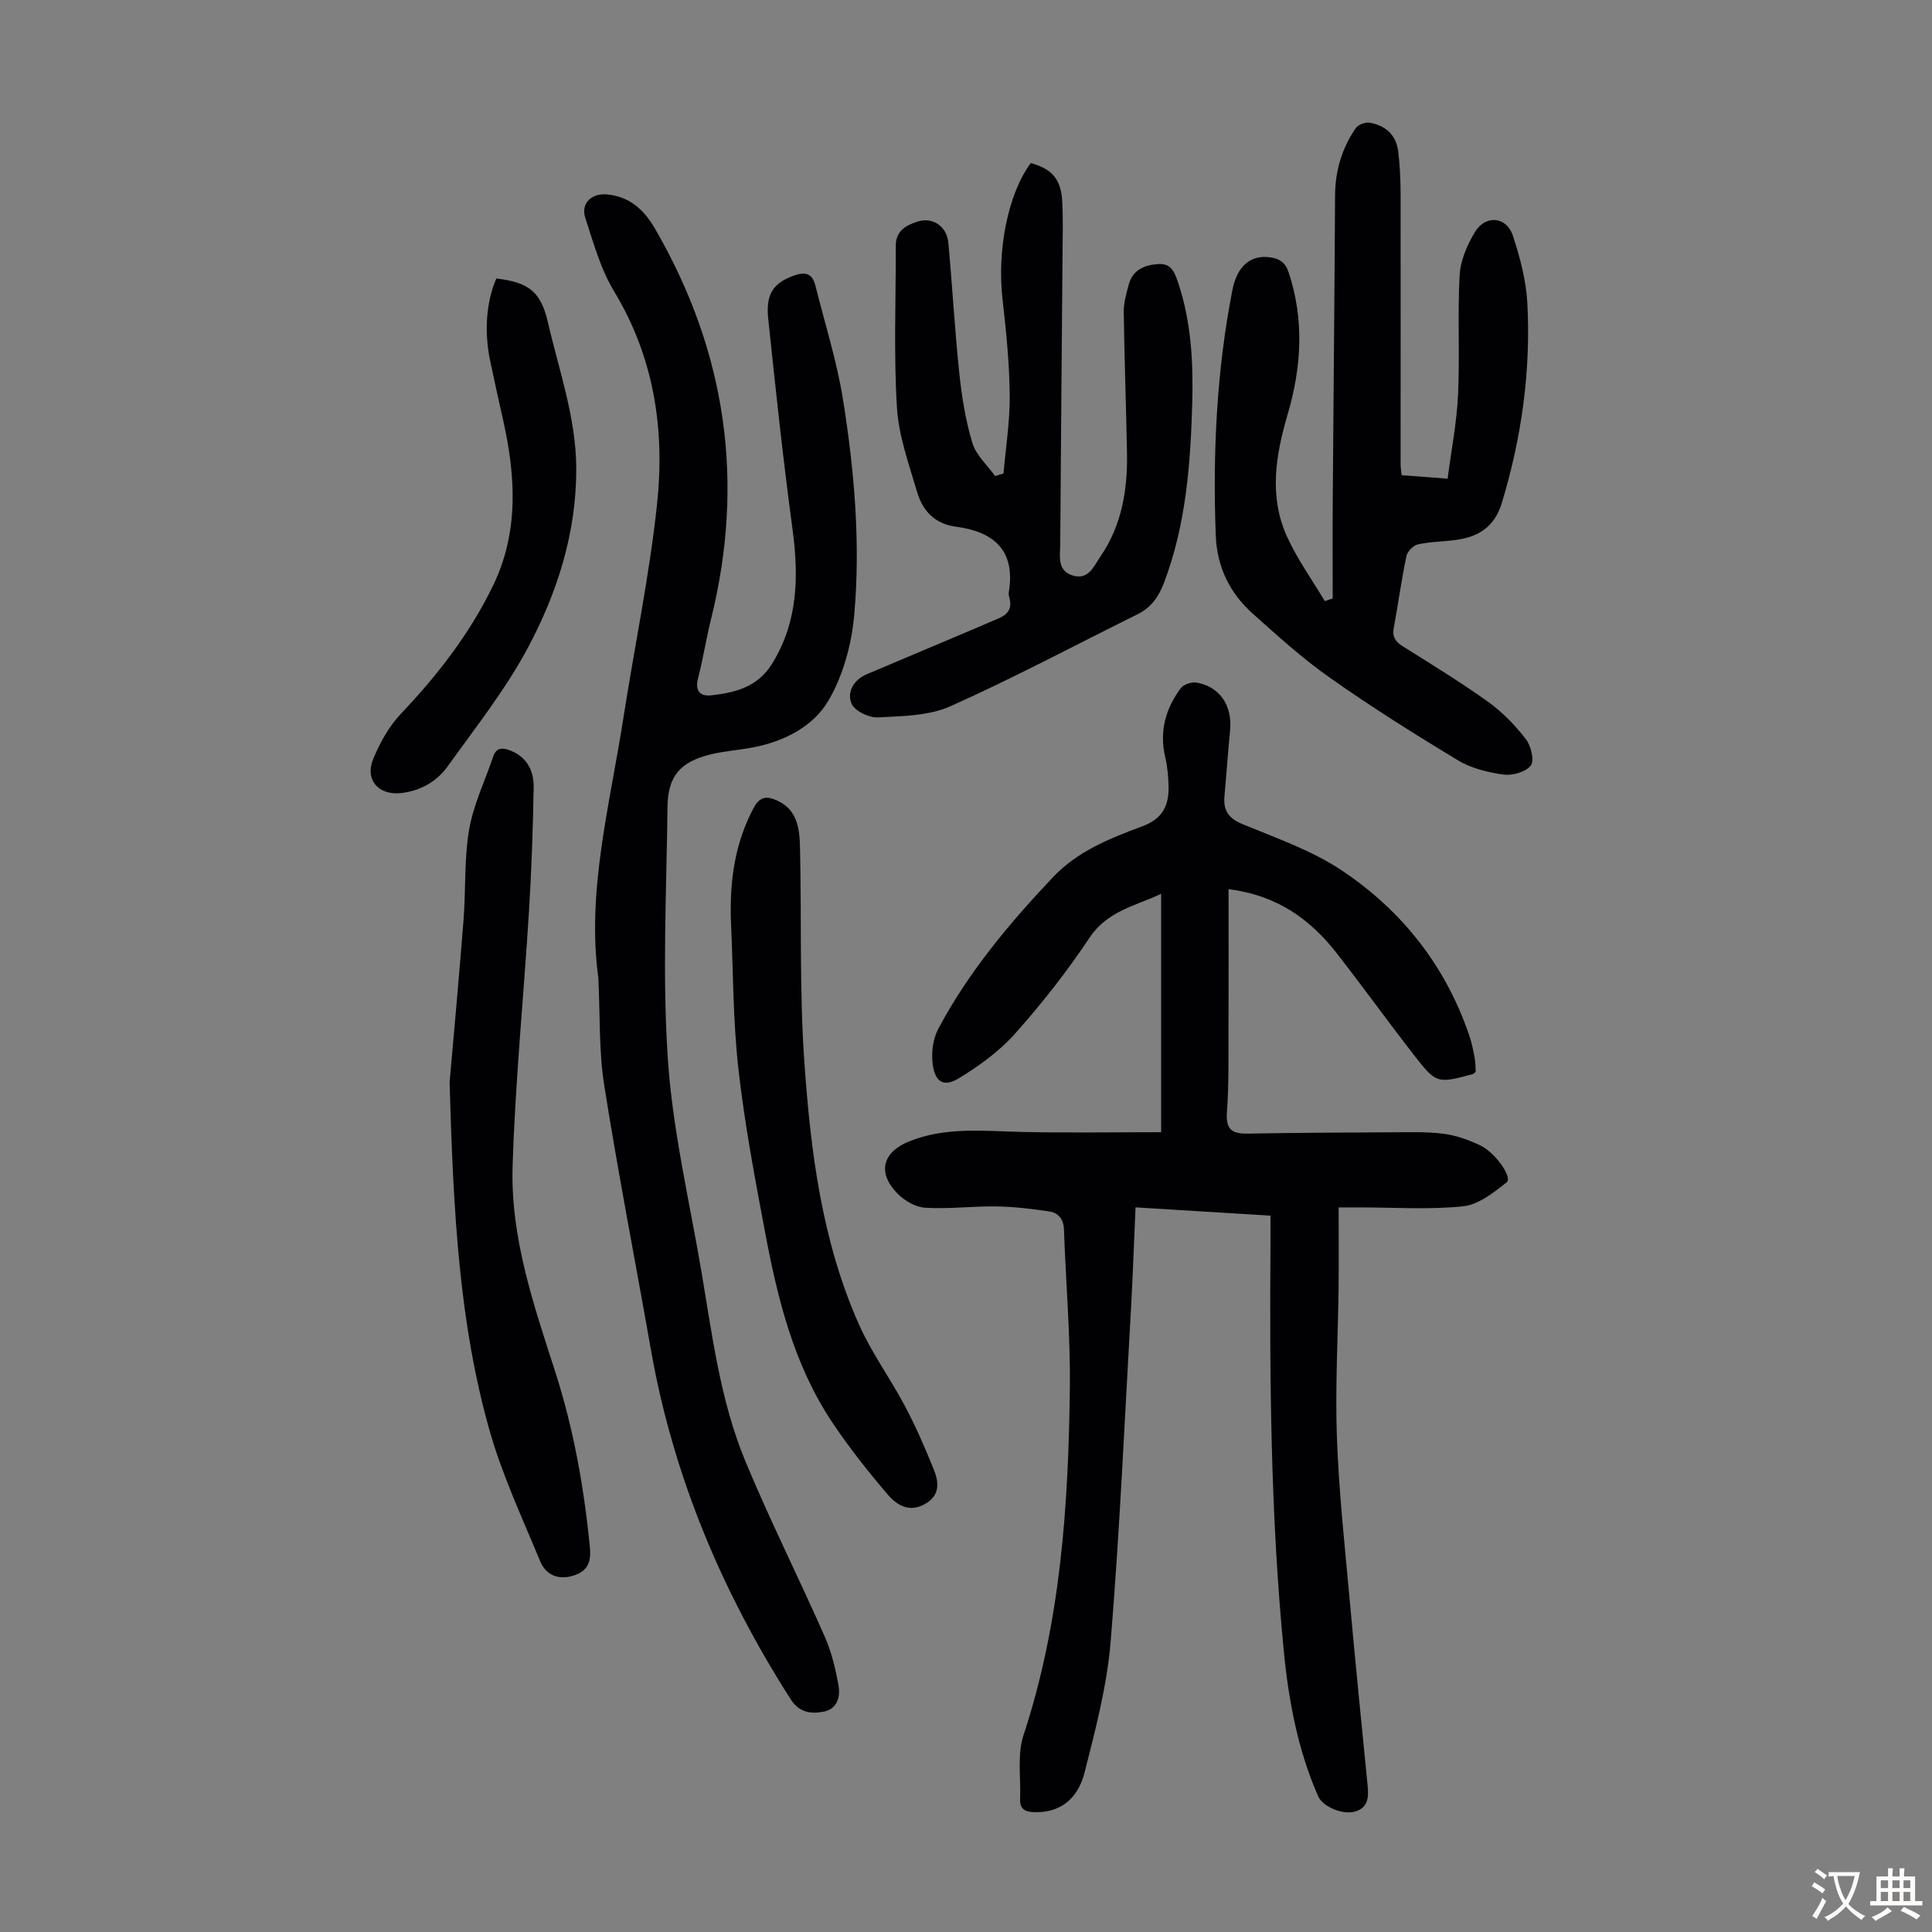 <svg enable-background="new 0 0 400 400" viewBox="0 0 400 400" xmlns="http://www.w3.org/2000/svg"><rect x="0" y="0" width="400" height="400" fill="#808080" stroke="none"/><g fill="#010103"><path d="m305.53 221.93c-.44.33-.51.43-.61.46-7.44 1.97-7.52 2.03-12.35-4.18-5.35-6.89-10.45-13.98-15.82-20.86-5.47-7.01-12.28-11.97-22.39-13.26 0 9.9.03 19.5-.01 29.1-.02 5.71.08 11.44-.33 17.12-.26 3.54 1.08 4.45 4.28 4.39 9.94-.18 19.88-.22 29.82-.27 3.57-.01 7.18-.15 10.71.3 2.6.33 5.22 1.26 7.6 2.39 3.24 1.54 6.74 6.69 5.53 7.65-2.69 2.13-5.85 4.65-9.02 4.98-7.09.74-14.3.23-21.47.23-1.22 0-2.44 0-4.32 0 0 5.7.05 11.16-.01 16.61-.12 10.41-.73 20.83-.34 31.22.42 11.28 1.65 22.53 2.67 33.78 1.15 12.71 2.43 25.4 3.68 38.09.23 2.38.16 4.6-2.64 5.39-2.56.72-6.66-1.02-7.6-3.17-4.23-9.64-6.13-19.86-7.13-30.24-2.72-28.01-2.93-56.1-2.74-84.21.01-1.79 0-3.57 0-5.76-9.31-.57-18.49-1.14-27.94-1.72-.33 7.33-.56 14.24-.95 21.15-1.31 22.89-2.32 45.81-4.19 68.65-.75 9.16-3.13 18.25-5.41 27.21-1.47 5.78-5.31 8.25-10.09 8.21-1.91-.01-3.35-.37-3.26-2.7.18-4.43-.63-9.18.7-13.22 7.72-23.4 9.31-47.58 9.6-71.9.13-10.94-.84-21.89-1.22-32.84-.08-2.2-1.22-3.46-3.12-3.73-3.62-.53-7.28-.97-10.93-1.02-4.89-.07-9.81.57-14.68.27-2-.12-4.31-1.47-5.76-2.96-4.19-4.28-3.09-8.53 2.38-10.75 7.75-3.15 15.82-2.13 23.85-1.97 9.37.19 18.74.04 28.38.04 0-16.6 0-32.75 0-49.35-5.41 2.53-11.13 3.54-14.82 9.08-4.64 6.97-9.86 13.62-15.43 19.87-3.26 3.66-7.44 6.69-11.66 9.25-3.07 1.87-4.88.79-5.37-2.84-.32-2.38 0-5.26 1.11-7.35 6.22-11.73 14.68-21.83 23.76-31.44 5.1-5.4 11.81-8.06 18.48-10.54 4.15-1.54 5.51-4.17 5.47-8.04-.02-2.11-.23-4.26-.7-6.32-1.23-5.3.07-10.01 3.21-14.23.59-.8 2.26-1.36 3.28-1.18 4.82.84 7.43 4.76 6.95 9.86-.43 4.56-.77 9.13-1.17 13.69-.26 2.92.83 4.56 3.74 5.76 7 2.89 14.35 5.44 20.58 9.6 12.46 8.33 21.49 19.78 26.37 34.17.5 1.47.82 3.02 1.1 4.56.2.96.17 1.98.23 2.97z"/><path d="m123.88 202.47c-2.46-17.89 2.38-35.78 5.19-53.85 2.3-14.8 5.41-29.51 6.98-44.39 1.62-15.36-.64-30.26-8.92-43.93-2.78-4.59-4.26-10.02-5.95-15.19-.99-3.03 1.33-5.19 4.61-4.85 4.66.49 7.59 3.22 9.86 7.15 14.7 25.42 18.64 52.34 11.54 80.86-1 4.01-1.61 8.12-2.66 12.12-.69 2.65.41 3.83 2.74 3.57 4.94-.54 9.6-1.74 12.54-6.47 5.48-8.83 5.58-18.28 4.24-28.19-1.95-14.4-3.48-28.86-5-43.32-.54-5.17 1.11-7.38 5.22-8.89 2.35-.86 3.9-.57 4.54 2.01 1.97 7.89 4.47 15.71 5.74 23.71 2.34 14.72 3.63 29.62 2.31 44.49-.54 6.08-2.29 12.57-5.36 17.78-3.14 5.33-9.12 8.42-15.54 9.65-2.96.57-6.01.76-8.92 1.48-6.21 1.55-8.76 4.45-8.84 10.87-.21 17.44-1.1 34.95.08 52.3.99 14.66 4.44 29.15 6.91 43.7 2.27 13.33 3.91 26.87 9.13 39.45 5.09 12.27 11.08 24.16 16.44 36.32 1.41 3.21 2.25 6.74 2.86 10.2.39 2.23-.3 4.77-2.99 5.31-2.64.53-5.12.29-6.94-2.56-14.25-22.3-24.33-46.23-28.93-72.38-3.22-18.28-6.78-36.5-9.68-54.83-1.1-7.02-.82-14.27-1.2-22.12z"/><path d="m275.92 123.91c0-6.78-.04-13.57.01-20.35.15-21.04.37-42.07.48-63.11.03-5.1 1.42-9.72 4.25-13.88.5-.73 1.98-1.32 2.88-1.17 3.28.55 5.52 2.52 5.94 5.93.37 2.99.5 6.02.5 9.03.03 18.58 0 37.16 0 55.74 0 .66.12 1.31.21 2.28 2.92.23 5.78.45 9.52.73.77-5.91 1.89-11.6 2.16-17.32.39-8.26-.12-16.56.33-24.82.17-3.05 1.56-6.27 3.17-8.93 2.19-3.63 6.55-3.23 7.85.74 1.48 4.51 2.75 9.27 3 13.97.74 14.06-1.18 27.85-5.28 41.37-1.49 4.91-4.75 7-9.4 7.65-2.65.37-5.37.37-7.97.94-.95.21-2.18 1.45-2.38 2.4-1.03 4.92-1.71 9.91-2.62 14.86-.34 1.82.27 2.84 1.81 3.81 5.97 3.74 11.99 7.43 17.71 11.52 2.94 2.11 5.57 4.82 7.8 7.69 1.08 1.38 1.83 4.44 1.06 5.48-1 1.34-3.78 2.15-5.63 1.9-3.25-.44-6.71-1.29-9.49-2.97-8.99-5.42-17.9-11.03-26.48-17.07-5.65-3.97-10.82-8.67-15.98-13.28-4.77-4.26-7.42-9.68-7.66-16.21-.64-17.05.17-34.01 3.44-50.78.99-5.08 3.88-7.36 7.85-6.78 1.91.28 3.12 1.07 3.8 3.1 3.27 9.84 2.66 19.65-.2 29.39-2.48 8.45-3.92 16.93-.17 25.25 2.12 4.7 5.2 8.97 7.85 13.43.55-.18 1.09-.36 1.64-.54z"/><path d="m207.77 98.02c.46-5.42 1.34-10.84 1.28-16.26-.07-6.58-.73-13.18-1.48-19.73-1.17-10.22 1.09-21.85 5.84-28.27 4.4 1.19 6.29 3.37 6.52 8.01.18 3.57.09 7.16.06 10.74-.16 20.03-.35 40.06-.48 60.1-.02 2.47-.71 5.53 2.58 6.54 3.31 1.01 4.4-1.97 5.79-4.01 4.41-6.46 5.59-13.8 5.45-21.42-.18-9.72-.54-19.44-.67-29.16-.03-1.86.54-3.76 1.02-5.59.81-3.08 3.17-4.08 6.08-4.3 2.84-.21 3.5 1.88 4.18 3.92 2.7 8.09 3.13 16.46 2.9 24.87-.35 12.66-1.3 25.24-5.87 37.26-1.09 2.85-2.64 5.07-5.44 6.45-12.9 6.38-25.62 13.18-38.75 19.05-4.5 2.01-10 2.04-15.07 2.31-1.83.09-4.79-1.36-5.41-2.86-.99-2.4.42-4.93 3.21-6.1 5.55-2.33 11.1-4.68 16.64-7.03 3.59-1.52 7.19-3.04 10.77-4.59 1.74-.76 2.63-2.01 2.1-4-.11-.43-.23-.9-.16-1.33 1.44-8.7-3.09-12.54-11.03-13.59-4.31-.57-6.83-3.32-7.95-7.16-1.69-5.76-3.82-11.6-4.18-17.5-.68-11.13-.21-22.33-.24-33.5-.01-3.08 2.17-4.27 4.56-5.01 3.12-.96 6 1 6.32 4.38.84 9.02 1.33 18.08 2.28 27.08.51 4.86 1.3 9.76 2.71 14.41.76 2.52 3.08 4.57 4.7 6.84.58-.17 1.16-.36 1.74-.55z"/><path d="m93.09 224.01c.69-7.89 1.87-20.7 2.88-33.52.49-6.24.11-12.61 1.16-18.74.89-5.18 3.29-10.11 5-15.15.65-1.91 2-1.8 3.48-1.23 3.52 1.34 4.94 4.25 4.88 7.68-.15 8.49-.44 16.98-.96 25.46-1.09 17.65-2.85 35.27-3.4 52.93-.46 14.72 4.33 28.63 8.8 42.5 3.82 11.85 6 24.05 7.2 36.45.33 3.4-.72 5.05-3.68 5.9-3.04.87-5.5-.35-6.62-3.06-3.7-8.96-7.86-17.83-10.49-27.12-6.18-21.89-7.49-44.49-8.25-72.1z"/><path d="m151.33 190.65c-.27-8.17.77-16.02 4.71-23.39 1.32-2.46 2.8-2.44 4.83-1.53 4.21 1.89 4.67 5.81 4.76 9.62.35 14.77-.13 29.59.89 44.31 1.29 18.62 3.61 37.23 11.31 54.54 2.62 5.89 6.51 11.2 9.54 16.93 2.23 4.22 4.15 8.62 5.94 13.06 1.08 2.68 1.41 5.41-1.86 7.23-3.32 1.84-5.87.1-7.71-2.05-4.12-4.84-8.1-9.86-11.61-15.16-7.81-11.8-11.13-25.31-13.71-38.98-2.13-11.31-4.28-22.66-5.56-34.09-1.12-10.1-1.06-20.33-1.53-30.49z"/><path d="m102.76 57.66c6.62.77 9.2 2.68 10.65 8.96 2.33 10.09 5.89 19.95 5.9 30.52.01 13.2-3.91 25.49-9.96 36.86-4.63 8.71-10.87 16.58-16.65 24.64-2.25 3.14-5.58 5.08-9.61 5.55-4.7.55-7.64-2.72-5.79-7.14 1.39-3.33 3.26-6.7 5.72-9.29 7.6-8.01 14.29-16.63 19.09-26.58 5.33-11.04 4.66-22.56 2.07-34.14-.93-4.14-1.86-8.28-2.72-12.44-1.25-6.06-.77-12.18 1.3-16.94z"/></g><path d="m377.9 391.2c-.2.3-.4.5-.6.8-.7-.6-1.4-1-2.2-1.5.2-.3.4-.5.5-.8.6.4 1.4.8 2.3 1.5zm-1.8 6.1c-.2-.2-.5-.4-.9-.6.4-.6.8-1.2 1.2-1.9s.7-1.3.9-1.9c.3.3.5.5.8.7-.7 1.3-1.4 2.6-2 3.7zm2.2-9c-.3.3-.5.5-.6.8-.6-.6-1.3-1.1-2-1.5.3-.3.5-.5.6-.7.6.5 1.3.9 2 1.4zm.3.2v-.9h2 4.5c-.3 1.3-.6 2.5-1 3.6s-.9 2.1-1.4 3c.4.5 1 1 1.6 1.4s1.2.8 1.9 1.1c-.3.2-.5.4-.8.8-.4-.3-1-.7-1.6-1.2s-1.2-1.1-1.6-1.6c-.5.6-1.1 1.1-1.7 1.6s-1.4.9-2.1 1.4c-.1-.3-.3-.5-.7-.8.6-.2 1.2-.5 1.9-1s1.4-1.1 2-1.8c-.5-.8-.9-1.6-1.2-2.5s-.6-2-.8-3.2c-.4.1-.7.1-1 .1zm2.5 2.7c.3 1 .7 1.7 1 2.2.3-.5.6-1.1 1-2s.6-1.9.9-3h-3.2-.4c.1.9.3 1.8.7 2.8z" fill="#fcfbfa"/><path d="m396.5 388.5v1.5 3.6h1.5v.9c-.4 0-1 0-1.7 0h-7.9c-.5 0-.9 0-1.2 0v-.9h1.3v-3.5c0-.7 0-1.2 0-1.6h2.4c0-.8 0-1.4 0-1.7h1c0 .3-.1.8-.1 1.7h1.5c0-.8 0-1.4 0-1.7h1c0 .3-.1.9-.1 1.7zm-8.2 9.2c-.2-.3-.5-.5-.8-.8.8-.3 1.4-.6 1.9-.9s1-.7 1.4-1.1c.3.3.6.5.9.8-1.6 1-2.8 1.6-3.4 2zm2.6-6.8v-1.6h-1.5v1.6zm0 2.7v-1.9h-1.5v1.9zm2.4-2.7v-1.6h-1.5v1.6zm0 2.7v-1.9h-1.5v1.9zm.2 2 .7-.8c.4.2.9.5 1.6.8s1.3.7 1.8 1c-.3.3-.5.5-.8.8-.4-.3-1.5-1-3.3-1.8zm2-4.7v-1.6h-1.4v1.6zm0 2.7v-1.9h-1.4v1.9z" fill="#fcfbfa"/></svg>